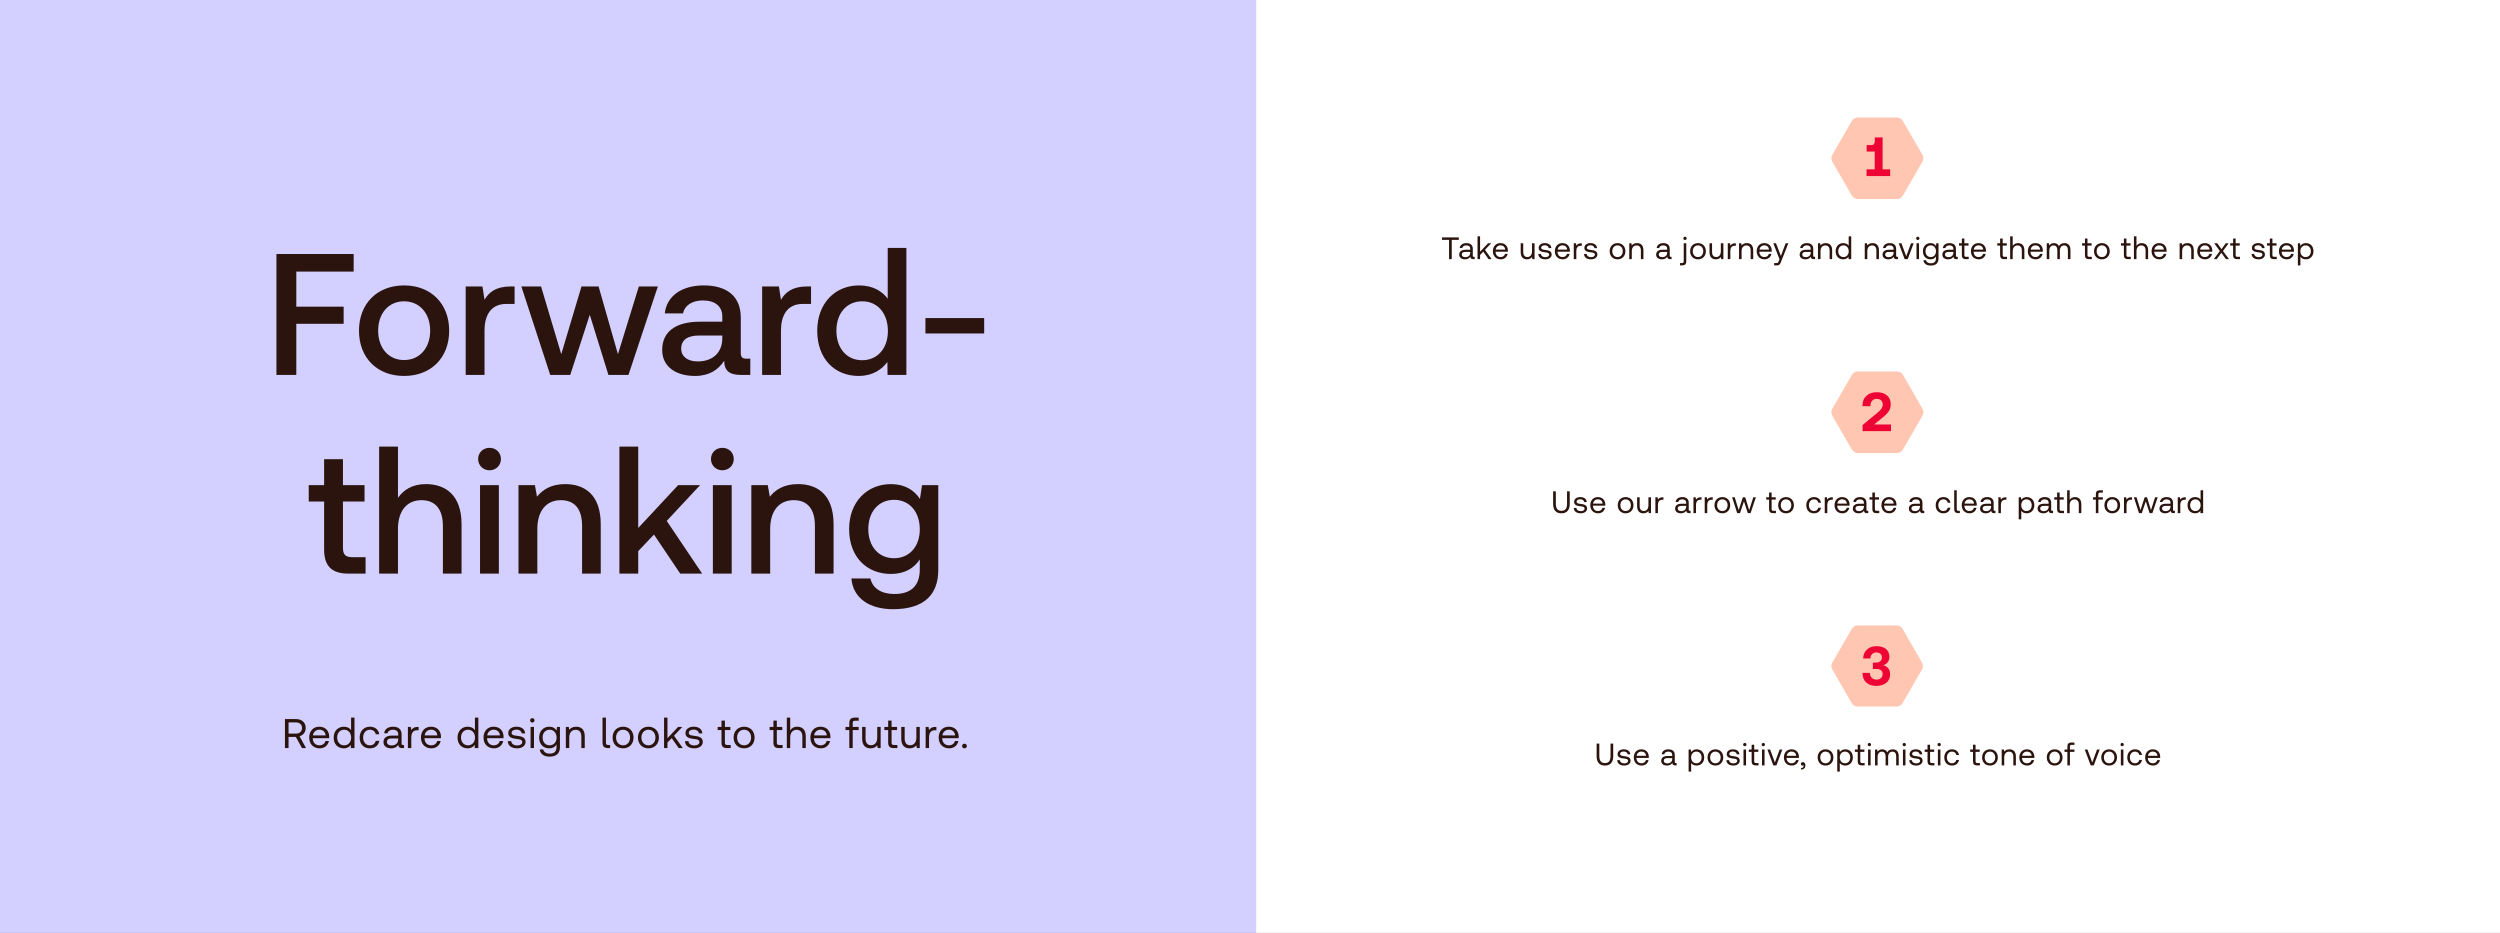 <svg width="1447" height="540" viewBox="0 0 1447 540" fill="none" xmlns="http://www.w3.org/2000/svg">
<rect x="0" y="0" width="1447" height="540" fill="#333333" stroke="none"/>
<rect width="727" height="540" fill="#D3CFFF"/>
<path d="M160 217H171.5V187.4H198.9V177.5H171.5V157.2H204.7V147H160V217ZM233.881 217.6C249.481 217.6 259.981 207.1 259.981 191.4C259.981 175.8 249.481 165.2 233.881 165.2C218.281 165.2 207.781 175.8 207.781 191.4C207.781 207.1 218.281 217.6 233.881 217.6ZM233.881 208.4C224.781 208.4 218.881 201.3 218.881 191.4C218.881 181.5 224.781 174.4 233.881 174.4C242.981 174.4 248.981 181.5 248.981 191.4C248.981 201.3 242.981 208.4 233.881 208.4ZM295.542 165.8C287.042 165.8 282.942 169.2 280.442 173.5L279.242 165.8H269.542V217H280.442V191.3C280.442 183.4 283.442 175.9 293.142 175.9H297.842V165.8H295.542ZM318.461 217H330.061L341.361 182.2L352.161 217H363.761L380.761 165.8H369.761L357.661 205L346.461 165.8H336.561L324.861 205L313.161 165.8H301.761L318.461 217ZM432.067 207.6C429.867 207.6 428.767 206.9 428.767 204.3V183.8C428.767 171.7 420.967 165.2 407.367 165.2C394.467 165.2 385.867 171.4 384.767 181.4H395.367C396.167 176.9 400.467 173.9 406.867 173.9C413.967 173.9 418.067 177.4 418.067 183.1V186.2H405.167C390.867 186.2 383.267 192.1 383.267 202.6C383.267 212.1 391.067 217.6 402.267 217.6C410.567 217.6 415.767 214 419.167 208.8C419.167 213.9 421.567 217 428.567 217H434.267V207.6H432.067ZM418.067 196C417.967 203.9 412.767 209.2 403.767 209.2C397.867 209.2 394.267 206.2 394.267 201.9C394.267 196.7 397.967 194.2 404.667 194.2H418.067V196ZM467.124 165.8C458.624 165.8 454.524 169.2 452.024 173.5L450.824 165.8H441.124V217H452.024V191.3C452.024 183.4 455.024 175.9 464.724 175.9H469.424V165.8H467.124ZM513.815 172.9C510.515 168.4 505.015 165.2 497.215 165.2C483.315 165.2 473.015 175.6 473.015 191.4C473.015 207.8 483.215 217.6 497.015 217.6C504.915 217.6 510.315 214 513.615 209.5L513.715 217H524.615V143.5H513.815V172.9ZM499.015 208.5C490.015 208.5 484.115 201.5 484.115 191.4C484.115 181.4 490.015 174.4 499.015 174.4C508.015 174.4 513.915 181.4 513.915 191.6C513.915 201.5 508.015 208.5 499.015 208.5ZM569.643 193V184.1H535.643V193H569.643ZM187.6 318.1C187.6 327.4 191.8 332 201.6 332H211.6V322.5H204C199.9 322.5 198.5 321 198.5 317V290.3H211V280.8H198.5V265.8H187.6V280.8H178.7V290.3H187.6V318.1ZM246.444 280.2C238.444 280.2 233.544 283.7 230.344 288.1V258.5H219.444V332H230.344V306.1C230.344 295.8 235.444 289.5 243.944 289.5C251.944 289.5 256.344 294.7 256.344 304.4V332H267.144V303.5C267.144 286.4 257.744 280.2 246.444 280.2ZM283.343 272.2C287.043 272.2 289.943 269.4 289.943 265.7C289.943 261.9 287.043 259.2 283.343 259.2C279.643 259.2 276.743 261.9 276.743 265.7C276.743 269.4 279.643 272.2 283.343 272.2ZM277.843 332H288.743V280.8H277.843V332ZM327.108 280.2C318.908 280.2 314.008 283.5 310.808 287.5L309.608 280.8H300.108V332H311.008V306.2C311.008 295.8 316.108 289.5 324.608 289.5C332.708 289.5 336.908 294.7 336.908 304.4V332H347.708V303.5C347.708 286.4 338.508 280.2 327.108 280.2ZM358.507 332H369.407V319L378.507 309.4L393.707 332H406.407L385.907 301.5L405.207 280.8H392.507L369.407 305.6V258.5H358.507V332ZM418.108 272.2C421.808 272.2 424.708 269.4 424.708 265.7C424.708 261.9 421.808 259.2 418.108 259.2C414.408 259.2 411.508 261.9 411.508 265.7C411.508 269.4 414.408 272.2 418.108 272.2ZM412.608 332H423.508V280.8H412.608V332ZM461.874 280.2C453.674 280.2 448.774 283.5 445.574 287.5L444.374 280.8H434.874V332H445.774V306.2C445.774 295.8 450.874 289.5 459.374 289.5C467.474 289.5 471.674 294.7 471.674 304.4V332H482.474V303.5C482.474 286.4 473.274 280.2 461.874 280.2ZM532.472 288.8C529.172 283.7 523.672 280.2 515.672 280.2C501.772 280.2 491.472 290.6 491.472 306.2C491.472 322.5 501.772 332.2 515.672 332.2C523.672 332.2 528.972 328.9 532.372 323.8V329.5C532.372 339.3 527.072 343.8 517.672 343.8C510.072 343.8 505.072 340.5 503.772 334.8H492.772C493.772 346.3 503.272 352.6 516.872 352.6C535.272 352.6 543.072 343.8 543.072 329.9V280.8H533.672L532.472 288.8ZM517.472 323.1C508.472 323.1 502.572 316.2 502.572 306.2C502.572 296.3 508.472 289.3 517.472 289.3C526.472 289.3 532.372 296.3 532.372 306.4C532.372 316.2 526.472 323.1 517.472 323.1Z" fill="#2B140E"/>
<path d="M164.928 433H167.016V426.544H171.24L174.792 433H177.144L173.376 426.136C175.536 425.536 176.952 423.712 176.952 421.36C176.952 418.216 174.72 416.2 171.36 416.2H164.928V433ZM171.216 418.12C173.4 418.12 174.816 419.392 174.816 421.36C174.816 423.328 173.4 424.624 171.192 424.624H167.016V418.12H171.216ZM185.033 433.144C187.865 433.144 189.881 431.344 190.361 428.896H188.369C187.961 430.48 186.617 431.392 184.889 431.392C182.561 431.392 181.097 429.76 181.025 427.432V427.264H190.529C190.553 426.976 190.577 426.688 190.577 426.424C190.481 422.8 188.225 420.616 184.769 420.616C181.313 420.616 178.961 423.16 178.961 426.88C178.961 430.624 181.361 433.144 185.033 433.144ZM181.145 425.632C181.337 423.64 182.993 422.344 184.793 422.344C186.833 422.344 188.273 423.52 188.465 425.632H181.145ZM203.209 422.632C202.465 421.456 201.073 420.616 199.009 420.616C195.625 420.616 193.129 423.136 193.129 426.88C193.129 430.864 195.625 433.144 199.009 433.144C201.001 433.144 202.321 432.232 203.089 431.104V433H205.177V415.36H203.209V422.632ZM199.201 431.392C196.777 431.392 195.145 429.544 195.145 426.88C195.145 424.216 196.777 422.368 199.201 422.368C201.601 422.368 203.233 424.24 203.233 426.928C203.233 429.544 201.601 431.392 199.201 431.392ZM214.092 433.144C217.068 433.144 219.06 431.464 219.54 428.824H217.452C217.068 430.384 215.868 431.392 214.116 431.392C211.764 431.392 210.18 429.568 210.18 426.904C210.18 424.24 211.764 422.368 214.116 422.368C215.916 422.368 217.116 423.352 217.476 424.984H219.54C219.036 422.296 217.14 420.616 214.14 420.616C210.588 420.616 208.164 423.16 208.164 426.904C208.164 430.72 210.516 433.144 214.092 433.144ZM233.235 431.2C232.683 431.2 232.443 431.032 232.443 430.384V425.032C232.443 422.176 230.643 420.616 227.523 420.616C224.571 420.616 222.627 422.032 222.339 424.432H224.307C224.547 423.184 225.699 422.368 227.427 422.368C229.347 422.368 230.475 423.328 230.475 424.912V425.752H226.875C223.659 425.752 221.955 427.12 221.955 429.568C221.955 431.8 223.779 433.144 226.467 433.144C228.579 433.144 229.803 432.208 230.571 431.104C230.595 432.304 231.147 433 232.779 433H233.859V431.2H233.235ZM230.475 428.008C230.475 430.048 229.059 431.464 226.611 431.464C224.979 431.464 223.947 430.648 223.947 429.448C223.947 428.056 224.931 427.408 226.683 427.408H230.475V428.008ZM241.751 420.76C239.567 420.76 238.631 421.672 238.055 422.608L237.791 420.76H236.087V433H238.055V426.76C238.055 424.816 238.751 422.68 241.319 422.68H242.303V420.76H241.751ZM249.707 433.144C252.539 433.144 254.555 431.344 255.035 428.896H253.043C252.635 430.48 251.291 431.392 249.563 431.392C247.235 431.392 245.771 429.76 245.699 427.432V427.264H255.203C255.227 426.976 255.251 426.688 255.251 426.424C255.155 422.8 252.899 420.616 249.443 420.616C245.987 420.616 243.635 423.16 243.635 426.88C243.635 430.624 246.035 433.144 249.707 433.144ZM245.819 425.632C246.011 423.64 247.667 422.344 249.467 422.344C251.507 422.344 252.947 423.52 253.139 425.632H245.819ZM274.901 422.632C274.157 421.456 272.765 420.616 270.701 420.616C267.317 420.616 264.821 423.136 264.821 426.88C264.821 430.864 267.317 433.144 270.701 433.144C272.693 433.144 274.013 432.232 274.781 431.104V433H276.869V415.36H274.901V422.632ZM270.893 431.392C268.469 431.392 266.837 429.544 266.837 426.88C266.837 424.216 268.469 422.368 270.893 422.368C273.293 422.368 274.925 424.24 274.925 426.928C274.925 429.544 273.293 431.392 270.893 431.392ZM285.928 433.144C288.76 433.144 290.776 431.344 291.256 428.896H289.264C288.856 430.48 287.512 431.392 285.784 431.392C283.456 431.392 281.992 429.76 281.92 427.432V427.264H291.424C291.448 426.976 291.472 426.688 291.472 426.424C291.376 422.8 289.12 420.616 285.664 420.616C282.208 420.616 279.856 423.16 279.856 426.88C279.856 430.624 282.256 433.144 285.928 433.144ZM282.04 425.632C282.232 423.64 283.888 422.344 285.688 422.344C287.728 422.344 289.168 423.52 289.36 425.632H282.04ZM293.905 428.968C293.953 431.656 296.137 433.144 299.305 433.144C302.017 433.144 304.201 431.728 304.201 429.448C304.201 426.736 301.969 426.208 299.185 425.872C297.409 425.656 296.113 425.488 296.113 424.144C296.113 423.016 297.265 422.296 298.969 422.296C300.649 422.296 301.801 423.232 301.945 424.48H303.961C303.769 421.936 301.753 420.64 298.969 420.616C296.209 420.592 294.169 422.056 294.169 424.288C294.169 426.832 296.353 427.384 299.089 427.72C300.913 427.936 302.257 428.056 302.257 429.592C302.257 430.72 301.033 431.464 299.305 431.464C297.265 431.464 295.993 430.408 295.921 428.968H293.905ZM308.108 418.216C308.828 418.216 309.38 417.688 309.38 416.944C309.38 416.2 308.828 415.672 308.108 415.672C307.388 415.672 306.836 416.2 306.836 416.944C306.836 417.688 307.388 418.216 308.108 418.216ZM307.1 433H309.068V420.76H307.1V433ZM322.126 422.872C321.358 421.504 319.99 420.616 317.926 420.616C314.542 420.616 312.046 423.136 312.046 426.88C312.046 430.864 314.542 433.144 317.926 433.144C319.99 433.144 321.31 432.28 322.126 430.888V432.328C322.126 434.992 320.734 436.192 318.166 436.192C316.126 436.192 314.758 435.328 314.422 433.792H312.406C312.718 436.48 314.902 437.944 318.022 437.944C322.222 437.944 324.094 435.928 324.094 432.4V420.76H322.39L322.126 422.872ZM318.118 431.392C315.694 431.392 314.062 429.544 314.062 426.88C314.062 424.216 315.694 422.368 318.118 422.368C320.518 422.368 322.15 424.24 322.15 426.928C322.15 429.544 320.518 431.392 318.118 431.392ZM333.513 420.616C331.449 420.616 330.201 421.48 329.481 422.416L329.217 420.76H327.513V433H329.481V426.88C329.481 424.12 330.873 422.416 333.177 422.416C335.313 422.416 336.489 423.76 336.489 426.304V433H338.457V426.184C338.457 422.128 336.273 420.616 333.513 420.616ZM352.059 431.2C351.075 431.2 350.715 430.792 350.715 429.856V415.36H348.747V429.808C348.747 431.968 349.659 433 351.939 433H353.115V431.2H352.059ZM360.632 433.144C364.208 433.144 366.704 430.6 366.704 426.88C366.704 423.16 364.208 420.616 360.632 420.616C357.056 420.616 354.56 423.16 354.56 426.88C354.56 430.6 357.056 433.144 360.632 433.144ZM360.632 431.392C358.208 431.392 356.576 429.496 356.576 426.88C356.576 424.264 358.208 422.368 360.632 422.368C363.056 422.368 364.688 424.264 364.688 426.88C364.688 429.496 363.056 431.392 360.632 431.392ZM375.315 433.144C378.891 433.144 381.387 430.6 381.387 426.88C381.387 423.16 378.891 420.616 375.315 420.616C371.739 420.616 369.243 423.16 369.243 426.88C369.243 430.6 371.739 433.144 375.315 433.144ZM375.315 431.392C372.891 431.392 371.259 429.496 371.259 426.88C371.259 424.264 372.891 422.368 375.315 422.368C377.739 422.368 379.371 424.264 379.371 426.88C379.371 429.496 377.739 431.392 375.315 431.392ZM384.358 433H386.326V429.784L388.798 427.24L392.854 433H395.23L390.118 425.824L394.894 420.76H392.47L386.326 427.264V415.36H384.358V433ZM396.475 428.968C396.523 431.656 398.707 433.144 401.875 433.144C404.587 433.144 406.771 431.728 406.771 429.448C406.771 426.736 404.539 426.208 401.755 425.872C399.979 425.656 398.683 425.488 398.683 424.144C398.683 423.016 399.835 422.296 401.539 422.296C403.219 422.296 404.371 423.232 404.515 424.48H406.531C406.339 421.936 404.323 420.64 401.539 420.616C398.779 420.592 396.739 422.056 396.739 424.288C396.739 426.832 398.923 427.384 401.659 427.72C403.483 427.936 404.827 428.056 404.827 429.592C404.827 430.72 403.603 431.464 401.875 431.464C399.835 431.464 398.563 430.408 398.491 428.968H396.475ZM417.601 429.808C417.601 431.968 418.441 433 420.793 433H422.929V431.2H420.985C419.929 431.2 419.569 430.816 419.569 429.784V422.56H422.737V420.76H419.569V417.088H417.601V420.76H415.393V422.56H417.601V429.808ZM430.684 433.144C434.26 433.144 436.756 430.6 436.756 426.88C436.756 423.16 434.26 420.616 430.684 420.616C427.108 420.616 424.612 423.16 424.612 426.88C424.612 430.6 427.108 433.144 430.684 433.144ZM430.684 431.392C428.26 431.392 426.628 429.496 426.628 426.88C426.628 424.264 428.26 422.368 430.684 422.368C433.108 422.368 434.74 424.264 434.74 426.88C434.74 429.496 433.108 431.392 430.684 431.392ZM447.658 429.808C447.658 431.968 448.498 433 450.85 433H452.986V431.2H451.042C449.986 431.2 449.626 430.816 449.626 429.784V422.56H452.794V420.76H449.626V417.088H447.658V420.76H445.45V422.56H447.658V429.808ZM461.406 420.616C459.342 420.616 458.094 421.624 457.374 422.776V415.36H455.406V433H457.374V426.88C457.374 424.12 458.79 422.416 461.07 422.416C463.182 422.416 464.406 423.76 464.406 426.304V433H466.374V426.184C466.374 422.128 464.142 420.616 461.406 420.616ZM475.119 433.144C477.951 433.144 479.967 431.344 480.447 428.896H478.455C478.047 430.48 476.703 431.392 474.975 431.392C472.647 431.392 471.183 429.76 471.111 427.432V427.264H480.615C480.639 426.976 480.663 426.688 480.663 426.424C480.567 422.8 478.311 420.616 474.855 420.616C471.399 420.616 469.047 423.16 469.047 426.88C469.047 430.624 471.447 433.144 475.119 433.144ZM471.231 425.632C471.423 423.64 473.079 422.344 474.879 422.344C476.919 422.344 478.359 423.52 478.551 425.632H471.231ZM489.37 422.56H491.578V433H493.546V422.56H497.002V420.76H493.546V418.504C493.546 417.568 493.906 417.16 494.89 417.16H497.002V415.36H494.77C492.49 415.36 491.578 416.392 491.578 418.552V420.76H489.37V422.56ZM507.753 426.88C507.753 429.64 506.409 431.344 504.177 431.344C502.137 431.344 500.985 430 500.985 427.456V420.76H499.017V427.576C499.017 431.632 501.153 433.144 503.841 433.144C505.857 433.144 507.033 432.28 507.753 431.368L508.017 433H509.721V420.76H507.753V426.88ZM514.077 429.808C514.077 431.968 514.917 433 517.269 433H519.405V431.2H517.461C516.405 431.2 516.045 430.816 516.045 429.784V422.56H519.213V420.76H516.045V417.088H514.077V420.76H511.869V422.56H514.077V429.808ZM530.393 426.88C530.393 429.64 529.049 431.344 526.817 431.344C524.777 431.344 523.625 430 523.625 427.456V420.76H521.657V427.576C521.657 431.632 523.793 433.144 526.481 433.144C528.497 433.144 529.673 432.28 530.393 431.368L530.657 433H532.361V420.76H530.393V426.88ZM541.422 420.76C539.238 420.76 538.302 421.672 537.726 422.608L537.462 420.76H535.758V433H537.726V426.76C537.726 424.816 538.422 422.68 540.99 422.68H541.974V420.76H541.422ZM549.378 433.144C552.21 433.144 554.226 431.344 554.706 428.896H552.714C552.306 430.48 550.962 431.392 549.234 431.392C546.906 431.392 545.442 429.76 545.37 427.432V427.264H554.874C554.898 426.976 554.922 426.688 554.922 426.424C554.826 422.8 552.57 420.616 549.114 420.616C545.658 420.616 543.306 423.16 543.306 426.88C543.306 430.624 545.706 433.144 549.378 433.144ZM545.49 425.632C545.682 423.64 547.338 422.344 549.138 422.344C551.178 422.344 552.618 423.52 552.81 425.632H545.49ZM556.868 431.8C556.868 432.616 557.444 433.144 558.236 433.144C559.028 433.144 559.604 432.616 559.604 431.8C559.604 430.984 559.028 430.456 558.236 430.456C557.444 430.456 556.868 430.984 556.868 431.8Z" fill="#2B140E"/>
<rect x="727" width="720" height="540" fill="white"/>
<path d="M898.955 291.618C898.955 295.218 900.593 297.108 903.743 297.108C906.893 297.108 908.567 295.218 908.567 291.618V284.4H907.001V291.708C907.001 294.318 905.957 295.668 903.743 295.668C901.565 295.668 900.521 294.318 900.521 291.708V284.4H898.955V291.618ZM910.887 293.976C910.923 295.992 912.561 297.108 914.937 297.108C916.971 297.108 918.609 296.046 918.609 294.336C918.609 292.302 916.935 291.906 914.847 291.654C913.515 291.492 912.543 291.366 912.543 290.358C912.543 289.512 913.407 288.972 914.685 288.972C915.945 288.972 916.809 289.674 916.917 290.61H918.429C918.285 288.702 916.773 287.73 914.685 287.712C912.615 287.694 911.085 288.792 911.085 290.466C911.085 292.374 912.723 292.788 914.775 293.04C916.143 293.202 917.151 293.292 917.151 294.444C917.151 295.29 916.233 295.848 914.937 295.848C913.407 295.848 912.453 295.056 912.399 293.976H910.887ZM925.013 297.108C927.137 297.108 928.649 295.758 929.009 293.922H927.515C927.209 295.11 926.201 295.794 924.905 295.794C923.159 295.794 922.061 294.57 922.007 292.824V292.698H929.135C929.153 292.482 929.171 292.266 929.171 292.068C929.099 289.35 927.407 287.712 924.815 287.712C922.223 287.712 920.459 289.62 920.459 292.41C920.459 295.218 922.259 297.108 925.013 297.108ZM922.097 291.474C922.241 289.98 923.483 289.008 924.833 289.008C926.363 289.008 927.443 289.89 927.587 291.474H922.097ZM940.903 297.108C943.585 297.108 945.457 295.2 945.457 292.41C945.457 289.62 943.585 287.712 940.903 287.712C938.221 287.712 936.349 289.62 936.349 292.41C936.349 295.2 938.221 297.108 940.903 297.108ZM940.903 295.794C939.085 295.794 937.861 294.372 937.861 292.41C937.861 290.448 939.085 289.026 940.903 289.026C942.721 289.026 943.945 290.448 943.945 292.41C943.945 294.372 942.721 295.794 940.903 295.794ZM954.111 292.41C954.111 294.48 953.103 295.758 951.429 295.758C949.899 295.758 949.035 294.75 949.035 292.842V287.82H947.559V292.932C947.559 295.974 949.161 297.108 951.177 297.108C952.689 297.108 953.571 296.46 954.111 295.776L954.309 297H955.587V287.82H954.111V292.41ZM962.383 287.82C960.745 287.82 960.043 288.504 959.611 289.206L959.413 287.82H958.135V297H959.611V292.32C959.611 290.862 960.133 289.26 962.059 289.26H962.797V287.82H962.383ZM978.03 295.65C977.616 295.65 977.436 295.524 977.436 295.038V291.024C977.436 288.882 976.086 287.712 973.746 287.712C971.532 287.712 970.074 288.774 969.858 290.574H971.334C971.514 289.638 972.378 289.026 973.674 289.026C975.114 289.026 975.96 289.746 975.96 290.934V291.564H973.26C970.848 291.564 969.57 292.59 969.57 294.426C969.57 296.1 970.938 297.108 972.954 297.108C974.538 297.108 975.456 296.406 976.032 295.578C976.05 296.478 976.464 297 977.688 297H978.498V295.65H978.03ZM975.96 293.256C975.96 294.786 974.898 295.848 973.062 295.848C971.838 295.848 971.064 295.236 971.064 294.336C971.064 293.292 971.802 292.806 973.116 292.806H975.96V293.256ZM984.416 287.82C982.778 287.82 982.076 288.504 981.644 289.206L981.446 287.82H980.168V297H981.644V292.32C981.644 290.862 982.166 289.26 984.092 289.26H984.83V287.82H984.416ZM990.929 287.82C989.291 287.82 988.589 288.504 988.157 289.206L987.959 287.82H986.681V297H988.157V292.32C988.157 290.862 988.679 289.26 990.605 289.26H991.343V287.82H990.929ZM996.896 297.108C999.578 297.108 1001.45 295.2 1001.45 292.41C1001.45 289.62 999.578 287.712 996.896 287.712C994.214 287.712 992.342 289.62 992.342 292.41C992.342 295.2 994.214 297.108 996.896 297.108ZM996.896 295.794C995.078 295.794 993.854 294.372 993.854 292.41C993.854 290.448 995.078 289.026 996.896 289.026C998.714 289.026 999.938 290.448 999.938 292.41C999.938 294.372 998.714 295.794 996.896 295.794ZM1005.49 297H1007.11L1009.41 290.178L1011.62 297H1013.24L1016.3 287.82H1014.81L1012.42 295.29L1010.13 287.82H1008.76L1006.35 295.29L1004.06 287.82H1002.52L1005.49 297ZM1023.94 294.606C1023.94 296.226 1024.57 297 1026.34 297H1027.94V295.65H1026.48C1025.69 295.65 1025.42 295.362 1025.42 294.588V289.17H1027.8V287.82H1025.42V285.066H1023.94V287.82H1022.29V289.17H1023.94V294.606ZM1033.76 297.108C1036.44 297.108 1038.31 295.2 1038.31 292.41C1038.31 289.62 1036.44 287.712 1033.76 287.712C1031.07 287.712 1029.2 289.62 1029.2 292.41C1029.2 295.2 1031.07 297.108 1033.76 297.108ZM1033.76 295.794C1031.94 295.794 1030.71 294.372 1030.71 292.41C1030.71 290.448 1031.94 289.026 1033.76 289.026C1035.57 289.026 1036.8 290.448 1036.8 292.41C1036.8 294.372 1035.57 295.794 1033.76 295.794ZM1049.92 297.108C1052.16 297.108 1053.65 295.848 1054.01 293.868H1052.44C1052.16 295.038 1051.26 295.794 1049.94 295.794C1048.18 295.794 1046.99 294.426 1046.99 292.428C1046.99 290.43 1048.18 289.026 1049.94 289.026C1051.29 289.026 1052.19 289.764 1052.46 290.988H1054.01C1053.63 288.972 1052.21 287.712 1049.96 287.712C1047.3 287.712 1045.48 289.62 1045.48 292.428C1045.48 295.29 1047.24 297.108 1049.92 297.108ZM1060.41 287.82C1058.77 287.82 1058.07 288.504 1057.64 289.206L1057.44 287.82H1056.16V297H1057.64V292.32C1057.64 290.862 1058.16 289.26 1060.09 289.26H1060.83V287.82H1060.41ZM1066.38 297.108C1068.5 297.108 1070.02 295.758 1070.38 293.922H1068.88C1068.58 295.11 1067.57 295.794 1066.27 295.794C1064.53 295.794 1063.43 294.57 1063.37 292.824V292.698H1070.5C1070.52 292.482 1070.54 292.266 1070.54 292.068C1070.47 289.35 1068.77 287.712 1066.18 287.712C1063.59 287.712 1061.83 289.62 1061.83 292.41C1061.83 295.218 1063.63 297.108 1066.38 297.108ZM1063.46 291.474C1063.61 289.98 1064.85 289.008 1066.2 289.008C1067.73 289.008 1068.81 289.89 1068.95 291.474H1063.46ZM1080.89 295.65C1080.48 295.65 1080.3 295.524 1080.3 295.038V291.024C1080.3 288.882 1078.95 287.712 1076.61 287.712C1074.39 287.712 1072.94 288.774 1072.72 290.574H1074.2C1074.38 289.638 1075.24 289.026 1076.54 289.026C1077.98 289.026 1078.82 289.746 1078.82 290.934V291.564H1076.12C1073.71 291.564 1072.43 292.59 1072.43 294.426C1072.43 296.1 1073.8 297.108 1075.82 297.108C1077.4 297.108 1078.32 296.406 1078.89 295.578C1078.91 296.478 1079.33 297 1080.55 297H1081.36V295.65H1080.89ZM1078.82 293.256C1078.82 294.786 1077.76 295.848 1075.92 295.848C1074.7 295.848 1073.93 295.236 1073.93 294.336C1073.93 293.292 1074.66 292.806 1075.98 292.806H1078.82V293.256ZM1083.72 294.606C1083.72 296.226 1084.35 297 1086.11 297H1087.71V295.65H1086.25C1085.46 295.65 1085.19 295.362 1085.19 294.588V289.17H1087.57V287.82H1085.19V285.066H1083.72V287.82H1082.06V289.17H1083.72V294.606ZM1093.53 297.108C1095.65 297.108 1097.16 295.758 1097.52 293.922H1096.03C1095.72 295.11 1094.72 295.794 1093.42 295.794C1091.67 295.794 1090.58 294.57 1090.52 292.824V292.698H1097.65C1097.67 292.482 1097.69 292.266 1097.69 292.068C1097.61 289.35 1095.92 287.712 1093.33 287.712C1090.74 287.712 1088.97 289.62 1088.97 292.41C1088.97 295.218 1090.77 297.108 1093.53 297.108ZM1090.61 291.474C1090.76 289.98 1092 289.008 1093.35 289.008C1094.88 289.008 1095.96 289.89 1096.1 291.474H1090.61ZM1113.31 295.65C1112.89 295.65 1112.71 295.524 1112.71 295.038V291.024C1112.71 288.882 1111.36 287.712 1109.02 287.712C1106.81 287.712 1105.35 288.774 1105.13 290.574H1106.61C1106.79 289.638 1107.65 289.026 1108.95 289.026C1110.39 289.026 1111.24 289.746 1111.24 290.934V291.564H1108.54C1106.12 291.564 1104.85 292.59 1104.85 294.426C1104.85 296.1 1106.21 297.108 1108.23 297.108C1109.81 297.108 1110.73 296.406 1111.31 295.578C1111.33 296.478 1111.74 297 1112.96 297H1113.77V295.65H1113.31ZM1111.24 293.256C1111.24 294.786 1110.17 295.848 1108.34 295.848C1107.11 295.848 1106.34 295.236 1106.34 294.336C1106.34 293.292 1107.08 292.806 1108.39 292.806H1111.24V293.256ZM1124.83 297.108C1127.06 297.108 1128.56 295.848 1128.92 293.868H1127.35C1127.06 295.038 1126.16 295.794 1124.85 295.794C1123.08 295.794 1121.9 294.426 1121.9 292.428C1121.9 290.43 1123.08 289.026 1124.85 289.026C1126.2 289.026 1127.1 289.764 1127.37 290.988H1128.92C1128.54 288.972 1127.12 287.712 1124.87 287.712C1122.2 287.712 1120.38 289.62 1120.38 292.428C1120.38 295.29 1122.15 297.108 1124.83 297.108ZM1133.57 295.65C1132.83 295.65 1132.56 295.344 1132.56 294.642V283.77H1131.09V294.606C1131.09 296.226 1131.77 297 1133.48 297H1134.36V295.65H1133.57ZM1140 297.108C1142.13 297.108 1143.64 295.758 1144 293.922H1142.5C1142.2 295.11 1141.19 295.794 1139.89 295.794C1138.15 295.794 1137.05 294.57 1137 292.824V292.698H1144.12C1144.14 292.482 1144.16 292.266 1144.16 292.068C1144.09 289.35 1142.4 287.712 1139.8 287.712C1137.21 287.712 1135.45 289.62 1135.45 292.41C1135.45 295.218 1137.25 297.108 1140 297.108ZM1137.09 291.474C1137.23 289.98 1138.47 289.008 1139.82 289.008C1141.35 289.008 1142.43 289.89 1142.58 291.474H1137.09ZM1154.52 295.65C1154.1 295.65 1153.92 295.524 1153.92 295.038V291.024C1153.92 288.882 1152.57 287.712 1150.23 287.712C1148.02 287.712 1146.56 288.774 1146.34 290.574H1147.82C1148 289.638 1148.86 289.026 1150.16 289.026C1151.6 289.026 1152.45 289.746 1152.45 290.934V291.564H1149.75C1147.33 291.564 1146.06 292.59 1146.06 294.426C1146.06 296.1 1147.42 297.108 1149.44 297.108C1151.02 297.108 1151.94 296.406 1152.52 295.578C1152.54 296.478 1152.95 297 1154.17 297H1154.98V295.65H1154.52ZM1152.45 293.256C1152.45 294.786 1151.38 295.848 1149.55 295.848C1148.32 295.848 1147.55 295.236 1147.55 294.336C1147.55 293.292 1148.29 292.806 1149.6 292.806H1152.45V293.256ZM1160.9 287.82C1159.26 287.82 1158.56 288.504 1158.13 289.206L1157.93 287.82H1156.65V297H1158.13V292.32C1158.13 290.862 1158.65 289.26 1160.58 289.26H1161.32V287.82H1160.9ZM1173.06 287.712C1171.51 287.712 1170.52 288.45 1169.91 289.296L1169.71 287.82H1168.43V300.6H1169.91V295.596C1170.46 296.478 1171.51 297.108 1173.06 297.108C1175.59 297.108 1177.47 295.218 1177.47 292.41C1177.47 289.422 1175.59 287.712 1173.06 287.712ZM1172.91 295.794C1171.11 295.794 1169.89 294.39 1169.89 292.374C1169.89 290.412 1171.11 289.026 1172.91 289.026C1174.73 289.026 1175.95 290.412 1175.95 292.41C1175.95 294.408 1174.73 295.794 1172.91 295.794ZM1187.82 295.65C1187.41 295.65 1187.23 295.524 1187.23 295.038V291.024C1187.23 288.882 1185.88 287.712 1183.54 287.712C1181.33 287.712 1179.87 288.774 1179.65 290.574H1181.13C1181.31 289.638 1182.17 289.026 1183.47 289.026C1184.91 289.026 1185.75 289.746 1185.75 290.934V291.564H1183.05C1180.64 291.564 1179.36 292.59 1179.36 294.426C1179.36 296.1 1180.73 297.108 1182.75 297.108C1184.33 297.108 1185.25 296.406 1185.83 295.578C1185.84 296.478 1186.26 297 1187.48 297H1188.29V295.65H1187.82ZM1185.75 293.256C1185.75 294.786 1184.69 295.848 1182.86 295.848C1181.63 295.848 1180.86 295.236 1180.86 294.336C1180.86 293.292 1181.6 292.806 1182.91 292.806H1185.75V293.256ZM1190.65 294.606C1190.65 296.226 1191.28 297 1193.04 297H1194.64V295.65H1193.19C1192.39 295.65 1192.12 295.362 1192.12 294.588V289.17H1194.5V287.82H1192.12V285.066H1190.65V287.82H1188.99V289.17H1190.65V294.606ZM1200.96 287.712C1199.41 287.712 1198.47 288.468 1197.93 289.332V283.77H1196.46V297H1197.93V292.41C1197.93 290.34 1199 289.062 1200.71 289.062C1202.29 289.062 1203.21 290.07 1203.21 291.978V297H1204.68V291.888C1204.68 288.846 1203.01 287.712 1200.96 287.712ZM1211.41 289.17H1213.07V297H1214.54V289.17H1217.14V287.82H1214.54V286.128C1214.54 285.426 1214.81 285.12 1215.55 285.12H1217.14V283.77H1215.46C1213.75 283.77 1213.07 284.544 1213.07 286.164V287.82H1211.41V289.17ZM1222.58 297.108C1225.26 297.108 1227.13 295.2 1227.13 292.41C1227.13 289.62 1225.26 287.712 1222.58 287.712C1219.9 287.712 1218.03 289.62 1218.03 292.41C1218.03 295.2 1219.9 297.108 1222.58 297.108ZM1222.58 295.794C1220.76 295.794 1219.54 294.372 1219.54 292.41C1219.54 290.448 1220.76 289.026 1222.58 289.026C1224.4 289.026 1225.62 290.448 1225.62 292.41C1225.62 294.372 1224.4 295.794 1222.58 295.794ZM1233.61 287.82C1231.97 287.82 1231.27 288.504 1230.84 289.206L1230.64 287.82H1229.36V297H1230.84V292.32C1230.84 290.862 1231.36 289.26 1233.29 289.26H1234.02V287.82H1233.61ZM1238.05 297H1239.67L1241.98 290.178L1244.19 297H1245.81L1248.87 287.82H1247.38L1244.98 295.29L1242.7 287.82H1241.33L1238.92 295.29L1236.63 287.82H1235.08L1238.05 297ZM1258.35 295.65C1257.93 295.65 1257.75 295.524 1257.75 295.038V291.024C1257.75 288.882 1256.4 287.712 1254.06 287.712C1251.85 287.712 1250.39 288.774 1250.17 290.574H1251.65C1251.83 289.638 1252.69 289.026 1253.99 289.026C1255.43 289.026 1256.28 289.746 1256.28 290.934V291.564H1253.58C1251.16 291.564 1249.89 292.59 1249.89 294.426C1249.89 296.1 1251.25 297.108 1253.27 297.108C1254.85 297.108 1255.77 296.406 1256.35 295.578C1256.37 296.478 1256.78 297 1258 297H1258.81V295.65H1258.35ZM1256.28 293.256C1256.28 294.786 1255.21 295.848 1253.38 295.848C1252.15 295.848 1251.38 295.236 1251.38 294.336C1251.38 293.292 1252.12 292.806 1253.43 292.806H1256.28V293.256ZM1264.73 287.82C1263.09 287.82 1262.39 288.504 1261.96 289.206L1261.76 287.82H1260.48V297H1261.96V292.32C1261.96 290.862 1262.48 289.26 1264.41 289.26H1265.15V287.82H1264.73ZM1273.7 289.224C1273.15 288.342 1272.1 287.712 1270.55 287.712C1268.02 287.712 1266.14 289.602 1266.14 292.41C1266.14 295.398 1268.02 297.108 1270.55 297.108C1272.05 297.108 1273.04 296.424 1273.61 295.578V297H1275.18V283.77H1273.7V289.224ZM1270.7 295.794C1268.88 295.794 1267.66 294.408 1267.66 292.41C1267.66 290.412 1268.88 289.026 1270.7 289.026C1272.5 289.026 1273.72 290.43 1273.72 292.446C1273.72 294.408 1272.5 295.794 1270.7 295.794Z" fill="#2B140E"/>
<path d="M1097.96 215H1075.33C1074.62 215.001 1073.93 215.186 1073.32 215.538C1072.71 215.89 1072.2 216.396 1071.85 217.005L1060.54 236.601C1060.19 237.213 1060 237.906 1060 238.612C1060 239.318 1060.19 240.011 1060.54 240.623L1071.85 260.219C1072.2 260.828 1072.71 261.334 1073.32 261.686C1073.93 262.038 1074.62 262.223 1075.33 262.224H1097.96C1098.66 262.218 1099.34 262.03 1099.95 261.679C1100.55 261.327 1101.05 260.824 1101.4 260.219L1112.74 240.611C1113.09 240 1113.28 239.306 1113.28 238.6C1113.28 237.894 1113.09 237.201 1112.74 236.59L1101.43 216.994C1101.07 216.387 1100.57 215.884 1099.96 215.534C1099.35 215.185 1098.66 215 1097.96 215Z" fill="#FFC7B1"/>
<path d="M1078.06 245.999L1086.56 238.973C1088.51 237.375 1089.72 236.031 1089.72 234.21C1089.72 232.01 1088.28 230.861 1086.24 230.861C1084.1 230.861 1082.63 232.326 1082.63 234.756V235.106H1078V234.468C1078 230.252 1081.16 227 1086.27 227C1091.51 227 1094.36 229.844 1094.36 234.026C1094.36 237.318 1092.56 239.329 1089.76 241.598L1084.74 245.688H1094.51V249.549H1078.06V245.999Z" fill="#ED0334"/>
<path d="M834.629 138.84H838.715V150H840.281V138.84H844.367V137.4H834.629V138.84ZM853.054 148.65C852.64 148.65 852.46 148.524 852.46 148.038V144.024C852.46 141.882 851.11 140.712 848.77 140.712C846.556 140.712 845.098 141.774 844.882 143.574H846.358C846.538 142.638 847.402 142.026 848.698 142.026C850.138 142.026 850.984 142.746 850.984 143.934V144.564H848.284C845.872 144.564 844.594 145.59 844.594 147.426C844.594 149.1 845.962 150.108 847.978 150.108C849.562 150.108 850.48 149.406 851.056 148.578C851.074 149.478 851.488 150 852.712 150H853.522V148.65H853.054ZM850.984 146.256C850.984 147.786 849.922 148.848 848.086 148.848C846.862 148.848 846.088 148.236 846.088 147.336C846.088 146.292 846.826 145.806 848.14 145.806H850.984V146.256ZM855.193 150H856.669V147.588L858.523 145.68L861.565 150H863.347L859.513 144.618L863.095 140.82H861.277L856.669 145.698V136.77H855.193V150ZM868.642 150.108C870.766 150.108 872.278 148.758 872.638 146.922H871.144C870.838 148.11 869.83 148.794 868.534 148.794C866.788 148.794 865.69 147.57 865.636 145.824V145.698H872.764C872.782 145.482 872.8 145.266 872.8 145.068C872.728 142.35 871.036 140.712 868.444 140.712C865.852 140.712 864.088 142.62 864.088 145.41C864.088 148.218 865.888 150.108 868.642 150.108ZM865.726 144.474C865.87 142.98 867.112 142.008 868.462 142.008C869.992 142.008 871.072 142.89 871.216 144.474H865.726ZM886.728 145.41C886.728 147.48 885.72 148.758 884.046 148.758C882.516 148.758 881.652 147.75 881.652 145.842V140.82H880.176V145.932C880.176 148.974 881.778 150.108 883.794 150.108C885.306 150.108 886.188 149.46 886.728 148.776L886.926 150H888.204V140.82H886.728V145.41ZM890.374 146.976C890.41 148.992 892.048 150.108 894.424 150.108C896.458 150.108 898.096 149.046 898.096 147.336C898.096 145.302 896.422 144.906 894.334 144.654C893.002 144.492 892.03 144.366 892.03 143.358C892.03 142.512 892.894 141.972 894.172 141.972C895.432 141.972 896.296 142.674 896.404 143.61H897.916C897.772 141.702 896.26 140.73 894.172 140.712C892.102 140.694 890.572 141.792 890.572 143.466C890.572 145.374 892.21 145.788 894.262 146.04C895.63 146.202 896.638 146.292 896.638 147.444C896.638 148.29 895.72 148.848 894.424 148.848C892.894 148.848 891.94 148.056 891.886 146.976H890.374ZM904.5 150.108C906.624 150.108 908.136 148.758 908.496 146.922H907.002C906.696 148.11 905.688 148.794 904.392 148.794C902.646 148.794 901.548 147.57 901.494 145.824V145.698H908.622C908.64 145.482 908.658 145.266 908.658 145.068C908.586 142.35 906.894 140.712 904.302 140.712C901.71 140.712 899.946 142.62 899.946 145.41C899.946 148.218 901.746 150.108 904.5 150.108ZM901.584 144.474C901.728 142.98 902.97 142.008 904.32 142.008C905.85 142.008 906.93 142.89 907.074 144.474H901.584ZM915.144 140.82C913.506 140.82 912.804 141.504 912.372 142.206L912.174 140.82H910.896V150H912.372V145.32C912.372 143.862 912.894 142.26 914.82 142.26H915.558V140.82H915.144ZM916.837 146.976C916.873 148.992 918.511 150.108 920.887 150.108C922.921 150.108 924.559 149.046 924.559 147.336C924.559 145.302 922.885 144.906 920.797 144.654C919.465 144.492 918.493 144.366 918.493 143.358C918.493 142.512 919.357 141.972 920.635 141.972C921.895 141.972 922.759 142.674 922.867 143.61H924.379C924.235 141.702 922.723 140.73 920.635 140.712C918.565 140.694 917.035 141.792 917.035 143.466C917.035 145.374 918.673 145.788 920.725 146.04C922.093 146.202 923.101 146.292 923.101 147.444C923.101 148.29 922.183 148.848 920.887 148.848C919.357 148.848 918.403 148.056 918.349 146.976H916.837ZM936.227 150.108C938.909 150.108 940.781 148.2 940.781 145.41C940.781 142.62 938.909 140.712 936.227 140.712C933.545 140.712 931.673 142.62 931.673 145.41C931.673 148.2 933.545 150.108 936.227 150.108ZM936.227 148.794C934.409 148.794 933.185 147.372 933.185 145.41C933.185 143.448 934.409 142.026 936.227 142.026C938.045 142.026 939.269 143.448 939.269 145.41C939.269 147.372 938.045 148.794 936.227 148.794ZM947.51 140.712C945.962 140.712 945.026 141.36 944.486 142.062L944.288 140.82H943.01V150H944.486V145.41C944.486 143.34 945.53 142.062 947.258 142.062C948.86 142.062 949.742 143.07 949.742 144.978V150H951.218V144.888C951.218 141.846 949.58 140.712 947.51 140.712ZM967.035 148.65C966.621 148.65 966.441 148.524 966.441 148.038V144.024C966.441 141.882 965.091 140.712 962.751 140.712C960.537 140.712 959.079 141.774 958.863 143.574H960.339C960.519 142.638 961.383 142.026 962.679 142.026C964.119 142.026 964.965 142.746 964.965 143.934V144.564H962.265C959.853 144.564 958.575 145.59 958.575 147.426C958.575 149.1 959.943 150.108 961.959 150.108C963.543 150.108 964.461 149.406 965.037 148.578C965.055 149.478 965.469 150 966.693 150H967.503V148.65H967.035ZM964.965 146.256C964.965 147.786 963.903 148.848 962.067 148.848C960.843 148.848 960.069 148.236 960.069 147.336C960.069 146.292 960.807 145.806 962.121 145.806H964.965V146.256ZM975.284 138.912C975.824 138.912 976.238 138.516 976.238 137.958C976.238 137.4 975.824 137.004 975.284 137.004C974.744 137.004 974.33 137.4 974.33 137.958C974.33 138.516 974.744 138.912 975.284 138.912ZM972.386 153.6H973.628C975.338 153.6 976.022 152.826 976.022 151.206V140.82H974.546V151.242C974.546 151.944 974.276 152.25 973.538 152.25H972.386V153.6ZM982.807 150.108C985.489 150.108 987.361 148.2 987.361 145.41C987.361 142.62 985.489 140.712 982.807 140.712C980.125 140.712 978.253 142.62 978.253 145.41C978.253 148.2 980.125 150.108 982.807 150.108ZM982.807 148.794C980.989 148.794 979.765 147.372 979.765 145.41C979.765 143.448 980.989 142.026 982.807 142.026C984.625 142.026 985.849 143.448 985.849 145.41C985.849 147.372 984.625 148.794 982.807 148.794ZM996.015 145.41C996.015 147.48 995.007 148.758 993.333 148.758C991.803 148.758 990.939 147.75 990.939 145.842V140.82H989.463V145.932C989.463 148.974 991.065 150.108 993.081 150.108C994.593 150.108 995.475 149.46 996.015 148.776L996.213 150H997.491V140.82H996.015V145.41ZM1004.29 140.82C1002.65 140.82 1001.95 141.504 1001.52 142.206L1001.32 140.82H1000.04V150H1001.52V145.32C1001.52 143.862 1002.04 142.26 1003.96 142.26H1004.7V140.82H1004.29ZM1011.05 140.712C1009.5 140.712 1008.57 141.36 1008.03 142.062L1007.83 140.82H1006.55V150H1008.03V145.41C1008.03 143.34 1009.07 142.062 1010.8 142.062C1012.4 142.062 1013.28 143.07 1013.28 144.978V150H1014.76V144.888C1014.76 141.846 1013.12 140.712 1011.05 140.712ZM1021.32 150.108C1023.44 150.108 1024.96 148.758 1025.32 146.922H1023.82C1023.52 148.11 1022.51 148.794 1021.21 148.794C1019.47 148.794 1018.37 147.57 1018.31 145.824V145.698H1025.44C1025.46 145.482 1025.48 145.266 1025.48 145.068C1025.41 142.35 1023.71 140.712 1021.12 140.712C1018.53 140.712 1016.77 142.62 1016.77 145.41C1016.77 148.218 1018.57 150.108 1021.32 150.108ZM1018.4 144.474C1018.55 142.98 1019.79 142.008 1021.14 142.008C1022.67 142.008 1023.75 142.89 1023.89 144.474H1018.4ZM1029.97 150.054L1029.52 151.17C1029.18 152.034 1029.04 152.25 1028.19 152.25H1026.88V153.6H1028.64C1029.94 153.6 1030.28 153.024 1030.86 151.548L1035.09 140.82H1033.52L1030.78 148.146L1027.96 140.82H1026.39L1029.97 150.054ZM1050.11 148.65C1049.69 148.65 1049.51 148.524 1049.51 148.038V144.024C1049.51 141.882 1048.16 140.712 1045.82 140.712C1043.61 140.712 1042.15 141.774 1041.93 143.574H1043.41C1043.59 142.638 1044.45 142.026 1045.75 142.026C1047.19 142.026 1048.04 142.746 1048.04 143.934V144.564H1045.34C1042.92 144.564 1041.65 145.59 1041.65 147.426C1041.65 149.1 1043.01 150.108 1045.03 150.108C1046.61 150.108 1047.53 149.406 1048.11 148.578C1048.13 149.478 1048.54 150 1049.76 150H1050.57V148.65H1050.11ZM1048.04 146.256C1048.04 147.786 1046.97 148.848 1045.14 148.848C1043.91 148.848 1043.14 148.236 1043.14 147.336C1043.14 146.292 1043.88 145.806 1045.19 145.806H1048.04V146.256ZM1056.74 140.712C1055.2 140.712 1054.26 141.36 1053.72 142.062L1053.52 140.82H1052.24V150H1053.72V145.41C1053.72 143.34 1054.76 142.062 1056.49 142.062C1058.09 142.062 1058.98 143.07 1058.98 144.978V150H1060.45V144.888C1060.45 141.846 1058.81 140.712 1056.74 140.712ZM1070.02 142.224C1069.46 141.342 1068.42 140.712 1066.87 140.712C1064.33 140.712 1062.46 142.602 1062.46 145.41C1062.46 148.398 1064.33 150.108 1066.87 150.108C1068.36 150.108 1069.35 149.424 1069.93 148.578V150H1071.49V136.77H1070.02V142.224ZM1067.01 148.794C1065.19 148.794 1063.97 147.408 1063.97 145.41C1063.97 143.412 1065.19 142.026 1067.01 142.026C1068.81 142.026 1070.04 143.43 1070.04 145.446C1070.04 147.408 1068.81 148.794 1067.01 148.794ZM1083.82 140.712C1082.27 140.712 1081.34 141.36 1080.8 142.062L1080.6 140.82H1079.32V150H1080.8V145.41C1080.8 143.34 1081.84 142.062 1083.57 142.062C1085.17 142.062 1086.05 143.07 1086.05 144.978V150H1087.53V144.888C1087.53 141.846 1085.89 140.712 1083.82 140.712ZM1098.08 148.65C1097.67 148.65 1097.49 148.524 1097.49 148.038V144.024C1097.49 141.882 1096.14 140.712 1093.8 140.712C1091.59 140.712 1090.13 141.774 1089.91 143.574H1091.39C1091.57 142.638 1092.43 142.026 1093.73 142.026C1095.17 142.026 1096.01 142.746 1096.01 143.934V144.564H1093.31C1090.9 144.564 1089.62 145.59 1089.62 147.426C1089.62 149.1 1090.99 150.108 1093.01 150.108C1094.59 150.108 1095.51 149.406 1096.09 148.578C1096.1 149.478 1096.52 150 1097.74 150H1098.55V148.65H1098.08ZM1096.01 146.256C1096.01 147.786 1094.95 148.848 1093.12 148.848C1091.89 148.848 1091.12 148.236 1091.12 147.336C1091.12 146.292 1091.86 145.806 1093.17 145.806H1096.01V146.256ZM1102.41 150H1104.19L1107.63 140.82H1106.08L1103.33 148.326L1100.55 140.82H1098.97L1102.41 150ZM1110.02 138.912C1110.56 138.912 1110.98 138.516 1110.98 137.958C1110.98 137.4 1110.56 137.004 1110.02 137.004C1109.48 137.004 1109.07 137.4 1109.07 137.958C1109.07 138.516 1109.48 138.912 1110.02 138.912ZM1109.27 150H1110.74V140.82H1109.27V150ZM1120.54 142.404C1119.96 141.378 1118.93 140.712 1117.39 140.712C1114.85 140.712 1112.98 142.602 1112.98 145.41C1112.98 148.398 1114.85 150.108 1117.39 150.108C1118.93 150.108 1119.92 149.46 1120.54 148.416V149.496C1120.54 151.494 1119.49 152.394 1117.57 152.394C1116.04 152.394 1115.01 151.746 1114.76 150.594H1113.25C1113.48 152.61 1115.12 153.708 1117.46 153.708C1120.61 153.708 1122.01 152.196 1122.01 149.55V140.82H1120.73L1120.54 142.404ZM1117.53 148.794C1115.71 148.794 1114.49 147.408 1114.49 145.41C1114.49 143.412 1115.71 142.026 1117.53 142.026C1119.33 142.026 1120.55 143.43 1120.55 145.446C1120.55 147.408 1119.33 148.794 1117.53 148.794ZM1132.69 148.65C1132.28 148.65 1132.1 148.524 1132.1 148.038V144.024C1132.1 141.882 1130.75 140.712 1128.41 140.712C1126.2 140.712 1124.74 141.774 1124.52 143.574H1126C1126.18 142.638 1127.04 142.026 1128.34 142.026C1129.78 142.026 1130.62 142.746 1130.62 143.934V144.564H1127.92C1125.51 144.564 1124.23 145.59 1124.23 147.426C1124.23 149.1 1125.6 150.108 1127.62 150.108C1129.2 150.108 1130.12 149.406 1130.7 148.578C1130.71 149.478 1131.13 150 1132.35 150H1133.16V148.65H1132.69ZM1130.62 146.256C1130.62 147.786 1129.56 148.848 1127.73 148.848C1126.5 148.848 1125.73 148.236 1125.73 147.336C1125.73 146.292 1126.47 145.806 1127.78 145.806H1130.62V146.256ZM1135.52 147.606C1135.52 149.226 1136.15 150 1137.91 150H1139.51V148.65H1138.05C1137.26 148.65 1136.99 148.362 1136.99 147.588V142.17H1139.37V140.82H1136.99V138.066H1135.52V140.82H1133.86V142.17H1135.52V147.606ZM1145.33 150.108C1147.45 150.108 1148.96 148.758 1149.32 146.922H1147.83C1147.52 148.11 1146.52 148.794 1145.22 148.794C1143.47 148.794 1142.38 147.57 1142.32 145.824V145.698H1149.45C1149.47 145.482 1149.49 145.266 1149.49 145.068C1149.41 142.35 1147.72 140.712 1145.13 140.712C1142.54 140.712 1140.77 142.62 1140.77 145.41C1140.77 148.218 1142.57 150.108 1145.33 150.108ZM1142.41 144.474C1142.56 142.98 1143.8 142.008 1145.15 142.008C1146.68 142.008 1147.76 142.89 1147.9 144.474H1142.41ZM1157.67 147.606C1157.67 149.226 1158.3 150 1160.07 150H1161.67V148.65H1160.21C1159.42 148.65 1159.15 148.362 1159.15 147.588V142.17H1161.52V140.82H1159.15V138.066H1157.67V140.82H1156.02V142.17H1157.67V147.606ZM1167.98 140.712C1166.43 140.712 1165.5 141.468 1164.96 142.332V136.77H1163.48V150H1164.96V145.41C1164.96 143.34 1166.02 142.062 1167.73 142.062C1169.31 142.062 1170.23 143.07 1170.23 144.978V150H1171.71V144.888C1171.71 141.846 1170.03 140.712 1167.98 140.712ZM1178.27 150.108C1180.39 150.108 1181.9 148.758 1182.26 146.922H1180.77C1180.46 148.11 1179.46 148.794 1178.16 148.794C1176.41 148.794 1175.32 147.57 1175.26 145.824V145.698H1182.39C1182.41 145.482 1182.43 145.266 1182.43 145.068C1182.35 142.35 1180.66 140.712 1178.07 140.712C1175.48 140.712 1173.71 142.62 1173.71 145.41C1173.71 148.218 1175.51 150.108 1178.27 150.108ZM1175.35 144.474C1175.5 142.98 1176.74 142.008 1178.09 142.008C1179.62 142.008 1180.7 142.89 1180.84 144.474H1175.35ZM1194.91 140.712C1193.27 140.712 1192.28 141.468 1191.72 142.458C1191.2 141.288 1190.1 140.712 1188.82 140.712C1187.4 140.712 1186.63 141.414 1186.14 142.08L1185.94 140.82H1184.66V150H1186.14V145.158C1186.14 143.322 1187.06 142.062 1188.57 142.062C1189.97 142.062 1190.78 142.998 1190.78 144.798V150H1192.26V145.086C1192.26 143.214 1193.2 142.062 1194.73 142.062C1196.11 142.062 1196.9 142.998 1196.9 144.798V150H1198.38V144.708C1198.38 141.81 1196.81 140.712 1194.91 140.712ZM1206.76 147.606C1206.76 149.226 1207.39 150 1209.15 150H1210.75V148.65H1209.3C1208.5 148.65 1208.23 148.362 1208.23 147.588V142.17H1210.61V140.82H1208.23V138.066H1206.76V140.82H1205.1V142.17H1206.76V147.606ZM1216.57 150.108C1219.25 150.108 1221.12 148.2 1221.12 145.41C1221.12 142.62 1219.25 140.712 1216.57 140.712C1213.89 140.712 1212.02 142.62 1212.02 145.41C1212.02 148.2 1213.89 150.108 1216.57 150.108ZM1216.57 148.794C1214.75 148.794 1213.53 147.372 1213.53 145.41C1213.53 143.448 1214.75 142.026 1216.57 142.026C1218.39 142.026 1219.61 143.448 1219.61 145.41C1219.61 147.372 1218.39 148.794 1216.57 148.794ZM1229.3 147.606C1229.3 149.226 1229.93 150 1231.69 150H1233.3V148.65H1231.84C1231.05 148.65 1230.78 148.362 1230.78 147.588V142.17H1233.15V140.82H1230.78V138.066H1229.3V140.82H1227.64V142.17H1229.3V147.606ZM1239.61 140.712C1238.06 140.712 1237.13 141.468 1236.59 142.332V136.77H1235.11V150H1236.59V145.41C1236.59 143.34 1237.65 142.062 1239.36 142.062C1240.94 142.062 1241.86 143.07 1241.86 144.978V150H1243.34V144.888C1243.34 141.846 1241.66 140.712 1239.61 140.712ZM1249.9 150.108C1252.02 150.108 1253.53 148.758 1253.89 146.922H1252.4C1252.09 148.11 1251.08 148.794 1249.79 148.794C1248.04 148.794 1246.94 147.57 1246.89 145.824V145.698H1254.02C1254.04 145.482 1254.05 145.266 1254.05 145.068C1253.98 142.35 1252.29 140.712 1249.7 140.712C1247.11 140.712 1245.34 142.62 1245.34 145.41C1245.34 148.218 1247.14 150.108 1249.9 150.108ZM1246.98 144.474C1247.12 142.98 1248.37 142.008 1249.72 142.008C1251.25 142.008 1252.33 142.89 1252.47 144.474H1246.98ZM1266.06 140.712C1264.51 140.712 1263.57 141.36 1263.03 142.062L1262.83 140.82H1261.56V150H1263.03V145.41C1263.03 143.34 1264.08 142.062 1265.8 142.062C1267.41 142.062 1268.29 143.07 1268.29 144.978V150H1269.76V144.888C1269.76 141.846 1268.13 140.712 1266.06 140.712ZM1276.32 150.108C1278.45 150.108 1279.96 148.758 1280.32 146.922H1278.83C1278.52 148.11 1277.51 148.794 1276.22 148.794C1274.47 148.794 1273.37 147.57 1273.32 145.824V145.698H1280.45C1280.46 145.482 1280.48 145.266 1280.48 145.068C1280.41 142.35 1278.72 140.712 1276.13 140.712C1273.53 140.712 1271.77 142.62 1271.77 145.41C1271.77 148.218 1273.57 150.108 1276.32 150.108ZM1273.41 144.474C1273.55 142.98 1274.79 142.008 1276.14 142.008C1277.67 142.008 1278.75 142.89 1278.9 144.474H1273.41ZM1281.36 150H1283.03L1285.72 146.31L1288.4 150H1290.16L1286.65 145.284L1289.93 140.82H1288.25L1285.79 144.222L1283.36 140.82H1281.59L1284.85 145.284L1281.36 150ZM1292.52 147.606C1292.52 149.226 1293.15 150 1294.91 150H1296.51V148.65H1295.06C1294.26 148.65 1293.99 148.362 1293.99 147.588V142.17H1296.37V140.82H1293.99V138.066H1292.52V140.82H1290.86V142.17H1292.52V147.606ZM1303.21 146.976C1303.25 148.992 1304.89 150.108 1307.26 150.108C1309.3 150.108 1310.94 149.046 1310.94 147.336C1310.94 145.302 1309.26 144.906 1307.17 144.654C1305.84 144.492 1304.87 144.366 1304.87 143.358C1304.87 142.512 1305.73 141.972 1307.01 141.972C1308.27 141.972 1309.14 142.674 1309.24 143.61H1310.76C1310.61 141.702 1309.1 140.73 1307.01 140.712C1304.94 140.694 1303.41 141.792 1303.41 143.466C1303.41 145.374 1305.05 145.788 1307.1 146.04C1308.47 146.202 1309.48 146.292 1309.48 147.444C1309.48 148.29 1308.56 148.848 1307.26 148.848C1305.73 148.848 1304.78 148.056 1304.73 146.976H1303.21ZM1313.79 147.606C1313.79 149.226 1314.42 150 1316.19 150H1317.79V148.65H1316.33C1315.54 148.65 1315.27 148.362 1315.27 147.588V142.17H1317.65V140.82H1315.27V138.066H1313.79V140.82H1312.14V142.17H1313.79V147.606ZM1323.61 150.108C1325.73 150.108 1327.24 148.758 1327.6 146.922H1326.11C1325.8 148.11 1324.79 148.794 1323.5 148.794C1321.75 148.794 1320.65 147.57 1320.6 145.824V145.698H1327.73C1327.75 145.482 1327.76 145.266 1327.76 145.068C1327.69 142.35 1326 140.712 1323.41 140.712C1320.82 140.712 1319.05 142.62 1319.05 145.41C1319.05 148.218 1320.85 150.108 1323.61 150.108ZM1320.69 144.474C1320.83 142.98 1322.08 142.008 1323.43 142.008C1324.96 142.008 1326.04 142.89 1326.18 144.474H1320.69ZM1334.63 140.712C1333.08 140.712 1332.09 141.45 1331.48 142.296L1331.28 140.82H1330V153.6H1331.48V148.596C1332.04 149.478 1333.08 150.108 1334.63 150.108C1337.17 150.108 1339.04 148.218 1339.04 145.41C1339.04 142.422 1337.17 140.712 1334.63 140.712ZM1334.48 148.794C1332.68 148.794 1331.46 147.39 1331.46 145.374C1331.46 143.412 1332.68 142.026 1334.48 142.026C1336.3 142.026 1337.53 143.412 1337.53 145.41C1337.53 147.408 1336.3 148.794 1334.48 148.794Z" fill="#2B140E"/>
<path d="M1097.93 68H1075.3C1074.6 68.006 1073.92 68.194 1073.31 68.545C1072.71 68.897 1072.21 69.4 1071.86 70.005L1060.54 89.601C1060.19 90.213 1060 90.906 1060 91.612C1060 92.318 1060.19 93.011 1060.54 93.623L1071.86 113.219C1072.21 113.824 1072.71 114.327 1073.31 114.679C1073.92 115.03 1074.6 115.218 1075.3 115.224H1097.93C1098.63 115.218 1099.32 115.03 1099.92 114.679C1100.53 114.327 1101.03 113.824 1101.38 113.219L1112.69 93.623C1113.04 93.011 1113.23 92.318 1113.23 91.612C1113.23 90.906 1113.04 90.213 1112.69 89.601L1101.38 70.005C1101.03 69.4 1100.53 68.897 1099.92 68.545C1099.32 68.194 1098.63 68.006 1097.93 68V68Z" fill="#FFC7B1"/>
<path d="M1089.65 97.995H1094.03V101.89H1080.36V97.995H1085.09V87.654C1084.72 87.72 1084.35 87.753 1083.97 87.751H1080.42V83.948H1083.46C1084.61 83.948 1085.15 82.897 1085.15 81.679V79.536H1089.65V97.995Z" fill="#ED0334"/>
<path d="M924.126 437.618C924.126 441.218 925.764 443.108 928.914 443.108C932.064 443.108 933.738 441.218 933.738 437.618V430.4H932.172V437.708C932.172 440.318 931.128 441.668 928.914 441.668C926.736 441.668 925.692 440.318 925.692 437.708V430.4H924.126V437.618ZM936.058 439.976C936.094 441.992 937.732 443.108 940.108 443.108C942.142 443.108 943.78 442.046 943.78 440.336C943.78 438.302 942.106 437.906 940.018 437.654C938.686 437.492 937.714 437.366 937.714 436.358C937.714 435.512 938.578 434.972 939.856 434.972C941.116 434.972 941.98 435.674 942.088 436.61H943.6C943.456 434.702 941.944 433.73 939.856 433.712C937.786 433.694 936.256 434.792 936.256 436.466C936.256 438.374 937.894 438.788 939.946 439.04C941.314 439.202 942.322 439.292 942.322 440.444C942.322 441.29 941.404 441.848 940.108 441.848C938.578 441.848 937.624 441.056 937.57 439.976H936.058ZM950.184 443.108C952.308 443.108 953.82 441.758 954.18 439.922H952.686C952.38 441.11 951.372 441.794 950.076 441.794C948.33 441.794 947.232 440.57 947.178 438.824V438.698H954.306C954.324 438.482 954.342 438.266 954.342 438.068C954.27 435.35 952.578 433.712 949.986 433.712C947.394 433.712 945.63 435.62 945.63 438.41C945.63 441.218 947.43 443.108 950.184 443.108ZM947.268 437.474C947.412 435.98 948.654 435.008 950.004 435.008C951.534 435.008 952.614 435.89 952.758 437.474H947.268ZM969.962 441.65C969.548 441.65 969.368 441.524 969.368 441.038V437.024C969.368 434.882 968.018 433.712 965.678 433.712C963.464 433.712 962.006 434.774 961.79 436.574H963.266C963.446 435.638 964.31 435.026 965.606 435.026C967.046 435.026 967.892 435.746 967.892 436.934V437.564H965.192C962.78 437.564 961.502 438.59 961.502 440.426C961.502 442.1 962.87 443.108 964.886 443.108C966.47 443.108 967.388 442.406 967.964 441.578C967.982 442.478 968.396 443 969.62 443H970.43V441.65H969.962ZM967.892 439.256C967.892 440.786 966.83 441.848 964.994 441.848C963.77 441.848 962.996 441.236 962.996 440.336C962.996 439.292 963.734 438.806 965.048 438.806H967.892V439.256ZM981.991 433.712C980.443 433.712 979.453 434.45 978.841 435.296L978.643 433.82H977.365V446.6H978.841V441.596C979.399 442.478 980.443 443.108 981.991 443.108C984.529 443.108 986.401 441.218 986.401 438.41C986.401 435.422 984.529 433.712 981.991 433.712ZM981.847 441.794C980.047 441.794 978.823 440.39 978.823 438.374C978.823 436.412 980.047 435.026 981.847 435.026C983.665 435.026 984.889 436.412 984.889 438.41C984.889 440.408 983.665 441.794 981.847 441.794ZM992.871 443.108C995.553 443.108 997.425 441.2 997.425 438.41C997.425 435.62 995.553 433.712 992.871 433.712C990.189 433.712 988.317 435.62 988.317 438.41C988.317 441.2 990.189 443.108 992.871 443.108ZM992.871 441.794C991.053 441.794 989.829 440.372 989.829 438.41C989.829 436.448 991.053 435.026 992.871 435.026C994.689 435.026 995.913 436.448 995.913 438.41C995.913 440.372 994.689 441.794 992.871 441.794ZM999.24 439.976C999.276 441.992 1000.91 443.108 1003.29 443.108C1005.32 443.108 1006.96 442.046 1006.96 440.336C1006.96 438.302 1005.29 437.906 1003.2 437.654C1001.87 437.492 1000.9 437.366 1000.9 436.358C1000.9 435.512 1001.76 434.972 1003.04 434.972C1004.3 434.972 1005.16 435.674 1005.27 436.61H1006.78C1006.64 434.702 1005.13 433.73 1003.04 433.712C1000.97 433.694 999.438 434.792 999.438 436.466C999.438 438.374 1001.08 438.788 1003.13 439.04C1004.5 439.202 1005.5 439.292 1005.5 440.444C1005.5 441.29 1004.59 441.848 1003.29 441.848C1001.76 441.848 1000.81 441.056 1000.75 439.976H999.24ZM1009.89 431.912C1010.43 431.912 1010.85 431.516 1010.85 430.958C1010.85 430.4 1010.43 430.004 1009.89 430.004C1009.35 430.004 1008.94 430.4 1008.94 430.958C1008.94 431.516 1009.35 431.912 1009.89 431.912ZM1009.14 443H1010.61V433.82H1009.14V443ZM1013.85 440.606C1013.85 442.226 1014.48 443 1016.25 443H1017.85V441.65H1016.39C1015.6 441.65 1015.33 441.362 1015.33 440.588V435.17H1017.71V433.82H1015.33V431.066H1013.85V433.82H1012.2V435.17H1013.85V440.606ZM1020.6 431.912C1021.14 431.912 1021.55 431.516 1021.55 430.958C1021.55 430.4 1021.14 430.004 1020.6 430.004C1020.06 430.004 1019.64 430.4 1019.64 430.958C1019.64 431.516 1020.06 431.912 1020.6 431.912ZM1019.84 443H1021.32V433.82H1019.84V443ZM1026.39 443H1028.18L1031.61 433.82H1030.07L1027.31 441.326L1024.54 433.82H1022.96L1026.39 443ZM1037.08 443.108C1039.2 443.108 1040.71 441.758 1041.07 439.922H1039.58C1039.27 441.11 1038.27 441.794 1036.97 441.794C1035.22 441.794 1034.13 440.57 1034.07 438.824V438.698H1041.2C1041.22 438.482 1041.24 438.266 1041.24 438.068C1041.16 435.35 1039.47 433.712 1036.88 433.712C1034.29 433.712 1032.52 435.62 1032.52 438.41C1032.52 441.218 1034.32 443.108 1037.08 443.108ZM1034.16 437.474C1034.31 435.98 1035.55 435.008 1036.9 435.008C1038.43 435.008 1039.51 435.89 1039.65 437.474H1034.16ZM1043.54 441.11C1042.79 441.11 1042.35 441.56 1042.35 442.154C1042.35 442.802 1042.77 443.126 1043.31 443.126C1043.52 443.126 1043.78 443.054 1043.92 442.91C1043.94 442.982 1043.94 443.054 1043.94 443.144C1043.94 443.756 1043.58 444.566 1042.43 444.584V445.43C1044.01 445.394 1044.96 444.476 1044.96 442.946C1044.96 441.956 1044.42 441.11 1043.54 441.11ZM1056.61 443.108C1059.3 443.108 1061.17 441.2 1061.17 438.41C1061.17 435.62 1059.3 433.712 1056.61 433.712C1053.93 433.712 1052.06 435.62 1052.06 438.41C1052.06 441.2 1053.93 443.108 1056.61 443.108ZM1056.61 441.794C1054.8 441.794 1053.57 440.372 1053.57 438.41C1053.57 436.448 1054.8 435.026 1056.61 435.026C1058.43 435.026 1059.66 436.448 1059.66 438.41C1059.66 440.372 1058.43 441.794 1056.61 441.794ZM1068.02 433.712C1066.48 433.712 1065.49 434.45 1064.87 435.296L1064.68 433.82H1063.4V446.6H1064.87V441.596C1065.43 442.478 1066.48 443.108 1068.02 443.108C1070.56 443.108 1072.43 441.218 1072.43 438.41C1072.43 435.422 1070.56 433.712 1068.02 433.712ZM1067.88 441.794C1066.08 441.794 1064.86 440.39 1064.86 438.374C1064.86 436.412 1066.08 435.026 1067.88 435.026C1069.7 435.026 1070.92 436.412 1070.92 438.41C1070.92 440.408 1069.7 441.794 1067.88 441.794ZM1075.25 440.606C1075.25 442.226 1075.88 443 1077.65 443H1079.25V441.65H1077.79C1077 441.65 1076.73 441.362 1076.73 440.588V435.17H1079.1V433.82H1076.73V431.066H1075.25V433.82H1073.6V435.17H1075.25V440.606ZM1081.99 431.912C1082.53 431.912 1082.95 431.516 1082.95 430.958C1082.95 430.4 1082.53 430.004 1081.99 430.004C1081.45 430.004 1081.04 430.4 1081.04 430.958C1081.04 431.516 1081.45 431.912 1081.99 431.912ZM1081.24 443H1082.71V433.82H1081.24V443ZM1095.51 433.712C1093.88 433.712 1092.89 434.468 1092.33 435.458C1091.81 434.288 1090.71 433.712 1089.43 433.712C1088.01 433.712 1087.23 434.414 1086.75 435.08L1086.55 433.82H1085.27V443H1086.75V438.158C1086.75 436.322 1087.67 435.062 1089.18 435.062C1090.58 435.062 1091.39 435.998 1091.39 437.798V443H1092.87V438.086C1092.87 436.214 1093.8 435.062 1095.33 435.062C1096.72 435.062 1097.51 435.998 1097.51 437.798V443H1098.99V437.708C1098.99 434.81 1097.42 433.712 1095.51 433.712ZM1102.17 431.912C1102.71 431.912 1103.13 431.516 1103.13 430.958C1103.13 430.4 1102.71 430.004 1102.17 430.004C1101.63 430.004 1101.22 430.4 1101.22 430.958C1101.22 431.516 1101.63 431.912 1102.17 431.912ZM1101.42 443H1102.89V433.82H1101.42V443ZM1105.07 439.976C1105.11 441.992 1106.75 443.108 1109.12 443.108C1111.16 443.108 1112.8 442.046 1112.8 440.336C1112.8 438.302 1111.12 437.906 1109.03 437.654C1107.7 437.492 1106.73 437.366 1106.73 436.358C1106.73 435.512 1107.59 434.972 1108.87 434.972C1110.13 434.972 1111 435.674 1111.1 436.61H1112.62C1112.47 434.702 1110.96 433.73 1108.87 433.712C1106.8 433.694 1105.27 434.792 1105.27 436.466C1105.27 438.374 1106.91 438.788 1108.96 439.04C1110.33 439.202 1111.34 439.292 1111.34 440.444C1111.34 441.29 1110.42 441.848 1109.12 441.848C1107.59 441.848 1106.64 441.056 1106.59 439.976H1105.07ZM1115.65 440.606C1115.65 442.226 1116.28 443 1118.05 443H1119.65V441.65H1118.19C1117.4 441.65 1117.13 441.362 1117.13 440.588V435.17H1119.51V433.82H1117.13V431.066H1115.65V433.82H1114V435.17H1115.65V440.606ZM1122.4 431.912C1122.94 431.912 1123.35 431.516 1123.35 430.958C1123.35 430.4 1122.94 430.004 1122.4 430.004C1121.86 430.004 1121.44 430.4 1121.44 430.958C1121.44 431.516 1121.86 431.912 1122.4 431.912ZM1121.64 443H1123.12V433.82H1121.64V443ZM1129.8 443.108C1132.03 443.108 1133.52 441.848 1133.88 439.868H1132.32C1132.03 441.038 1131.13 441.794 1129.81 441.794C1128.05 441.794 1126.86 440.426 1126.86 438.428C1126.86 436.43 1128.05 435.026 1129.81 435.026C1131.16 435.026 1132.06 435.764 1132.33 436.988H1133.88C1133.5 434.972 1132.08 433.712 1129.83 433.712C1127.17 433.712 1125.35 435.62 1125.35 438.428C1125.35 441.29 1127.11 443.108 1129.8 443.108ZM1141.98 440.606C1141.98 442.226 1142.61 443 1144.38 443H1145.98V441.65H1144.52C1143.73 441.65 1143.46 441.362 1143.46 440.588V435.17H1145.84V433.82H1143.46V431.066H1141.98V433.82H1140.33V435.17H1141.98V440.606ZM1151.8 443.108C1154.48 443.108 1156.35 441.2 1156.35 438.41C1156.35 435.62 1154.48 433.712 1151.8 433.712C1149.11 433.712 1147.24 435.62 1147.24 438.41C1147.24 441.2 1149.11 443.108 1151.8 443.108ZM1151.8 441.794C1149.98 441.794 1148.75 440.372 1148.75 438.41C1148.75 436.448 1149.98 435.026 1151.8 435.026C1153.61 435.026 1154.84 436.448 1154.84 438.41C1154.84 440.372 1153.61 441.794 1151.8 441.794ZM1163.08 433.712C1161.53 433.712 1160.59 434.36 1160.05 435.062L1159.86 433.82H1158.58V443H1160.05V438.41C1160.05 436.34 1161.1 435.062 1162.83 435.062C1164.43 435.062 1165.31 436.07 1165.31 437.978V443H1166.79V437.888C1166.79 434.846 1165.15 433.712 1163.08 433.712ZM1173.35 443.108C1175.47 443.108 1176.98 441.758 1177.34 439.922H1175.85C1175.54 441.11 1174.53 441.794 1173.24 441.794C1171.49 441.794 1170.39 440.57 1170.34 438.824V438.698H1177.47C1177.49 438.482 1177.5 438.266 1177.5 438.068C1177.43 435.35 1175.74 433.712 1173.15 433.712C1170.56 433.712 1168.79 435.62 1168.79 438.41C1168.79 441.218 1170.59 443.108 1173.35 443.108ZM1170.43 437.474C1170.57 435.98 1171.82 435.008 1173.17 435.008C1174.7 435.008 1175.78 435.89 1175.92 437.474H1170.43ZM1189.24 443.108C1191.92 443.108 1193.79 441.2 1193.79 438.41C1193.79 435.62 1191.92 433.712 1189.24 433.712C1186.55 433.712 1184.68 435.62 1184.68 438.41C1184.68 441.2 1186.55 443.108 1189.24 443.108ZM1189.24 441.794C1187.42 441.794 1186.19 440.372 1186.19 438.41C1186.19 436.448 1187.42 435.026 1189.24 435.026C1191.05 435.026 1192.28 436.448 1192.28 438.41C1192.28 440.372 1191.05 441.794 1189.24 441.794ZM1194.94 435.17H1196.6V443H1198.07V435.17H1200.67V433.82H1198.07V432.128C1198.07 431.426 1198.34 431.12 1199.08 431.12H1200.67V429.77H1198.99C1197.28 429.77 1196.6 430.544 1196.6 432.164V433.82H1194.94V435.17ZM1210.09 443H1211.87L1215.31 433.82H1213.76L1211 441.326L1208.23 433.82H1206.65L1210.09 443ZM1220.77 443.108C1223.45 443.108 1225.32 441.2 1225.32 438.41C1225.32 435.62 1223.45 433.712 1220.77 433.712C1218.09 433.712 1216.22 435.62 1216.22 438.41C1216.22 441.2 1218.09 443.108 1220.77 443.108ZM1220.77 441.794C1218.95 441.794 1217.73 440.372 1217.73 438.41C1217.73 436.448 1218.95 435.026 1220.77 435.026C1222.59 435.026 1223.81 436.448 1223.81 438.41C1223.81 440.372 1222.59 441.794 1220.77 441.794ZM1228.31 431.912C1228.85 431.912 1229.26 431.516 1229.26 430.958C1229.26 430.4 1228.85 430.004 1228.31 430.004C1227.77 430.004 1227.35 430.4 1227.35 430.958C1227.35 431.516 1227.77 431.912 1228.31 431.912ZM1227.55 443H1229.03V433.82H1227.55V443ZM1235.71 443.108C1237.94 443.108 1239.43 441.848 1239.79 439.868H1238.23C1237.94 441.038 1237.04 441.794 1235.73 441.794C1233.96 441.794 1232.77 440.426 1232.77 438.428C1232.77 436.43 1233.96 435.026 1235.73 435.026C1237.08 435.026 1237.98 435.764 1238.25 436.988H1239.79C1239.42 434.972 1237.99 433.712 1235.74 433.712C1233.08 433.712 1231.26 435.62 1231.26 438.428C1231.26 441.29 1233.03 443.108 1235.71 443.108ZM1246.18 443.108C1248.3 443.108 1249.81 441.758 1250.17 439.922H1248.68C1248.37 441.11 1247.37 441.794 1246.07 441.794C1244.32 441.794 1243.23 440.57 1243.17 438.824V438.698H1250.3C1250.32 438.482 1250.34 438.266 1250.34 438.068C1250.26 435.35 1248.57 433.712 1245.98 433.712C1243.39 433.712 1241.62 435.62 1241.62 438.41C1241.62 441.218 1243.42 443.108 1246.18 443.108ZM1243.26 437.474C1243.41 435.98 1244.65 435.008 1246 435.008C1247.53 435.008 1248.61 435.89 1248.75 437.474H1243.26Z" fill="#2B140E"/>
<path d="M1097.76 362H1075.23C1074.54 362.006 1073.85 362.193 1073.25 362.543C1072.65 362.893 1072.15 363.393 1071.8 363.995L1060.54 383.499C1060.19 384.107 1060 384.797 1060 385.5C1060 386.203 1060.19 386.893 1060.54 387.501L1071.8 407.005C1072.15 407.607 1072.65 408.107 1073.25 408.457C1073.85 408.807 1074.54 408.994 1075.23 409H1097.76C1098.46 408.994 1099.14 408.807 1099.74 408.457C1100.35 408.107 1100.85 407.607 1101.19 407.005L1112.46 387.49C1112.81 386.881 1113 386.191 1113 385.489C1113 384.786 1112.81 384.096 1112.46 383.487L1101.19 363.984C1100.84 363.384 1100.34 362.885 1099.74 362.538C1099.14 362.19 1098.46 362.004 1097.76 362Z" fill="#FFC7B1"/>
<path d="M1094 390.408C1094 394.317 1090.92 397 1086 397C1081.08 397 1078 394.288 1078 389.449H1082.27C1082.33 391.999 1083.99 393.353 1086.24 393.353C1088.17 393.353 1089.68 392.162 1089.68 390.123C1089.68 388.352 1088.46 387.219 1086.06 387.219H1084.02V383.496H1085.82C1088.11 383.496 1089.26 382.236 1089.26 380.459C1089.26 378.681 1087.85 377.647 1086.06 377.647C1084.05 377.647 1082.62 379.007 1082.57 381.103H1078.38C1078.44 376.875 1081.58 374 1086.12 374C1090.81 374 1093.59 376.387 1093.59 380.104C1093.59 382.846 1092.02 384.46 1089.97 385.041C1092.18 385.535 1094 387.115 1094 390.408Z" fill="#ED0334"/>
</svg>
